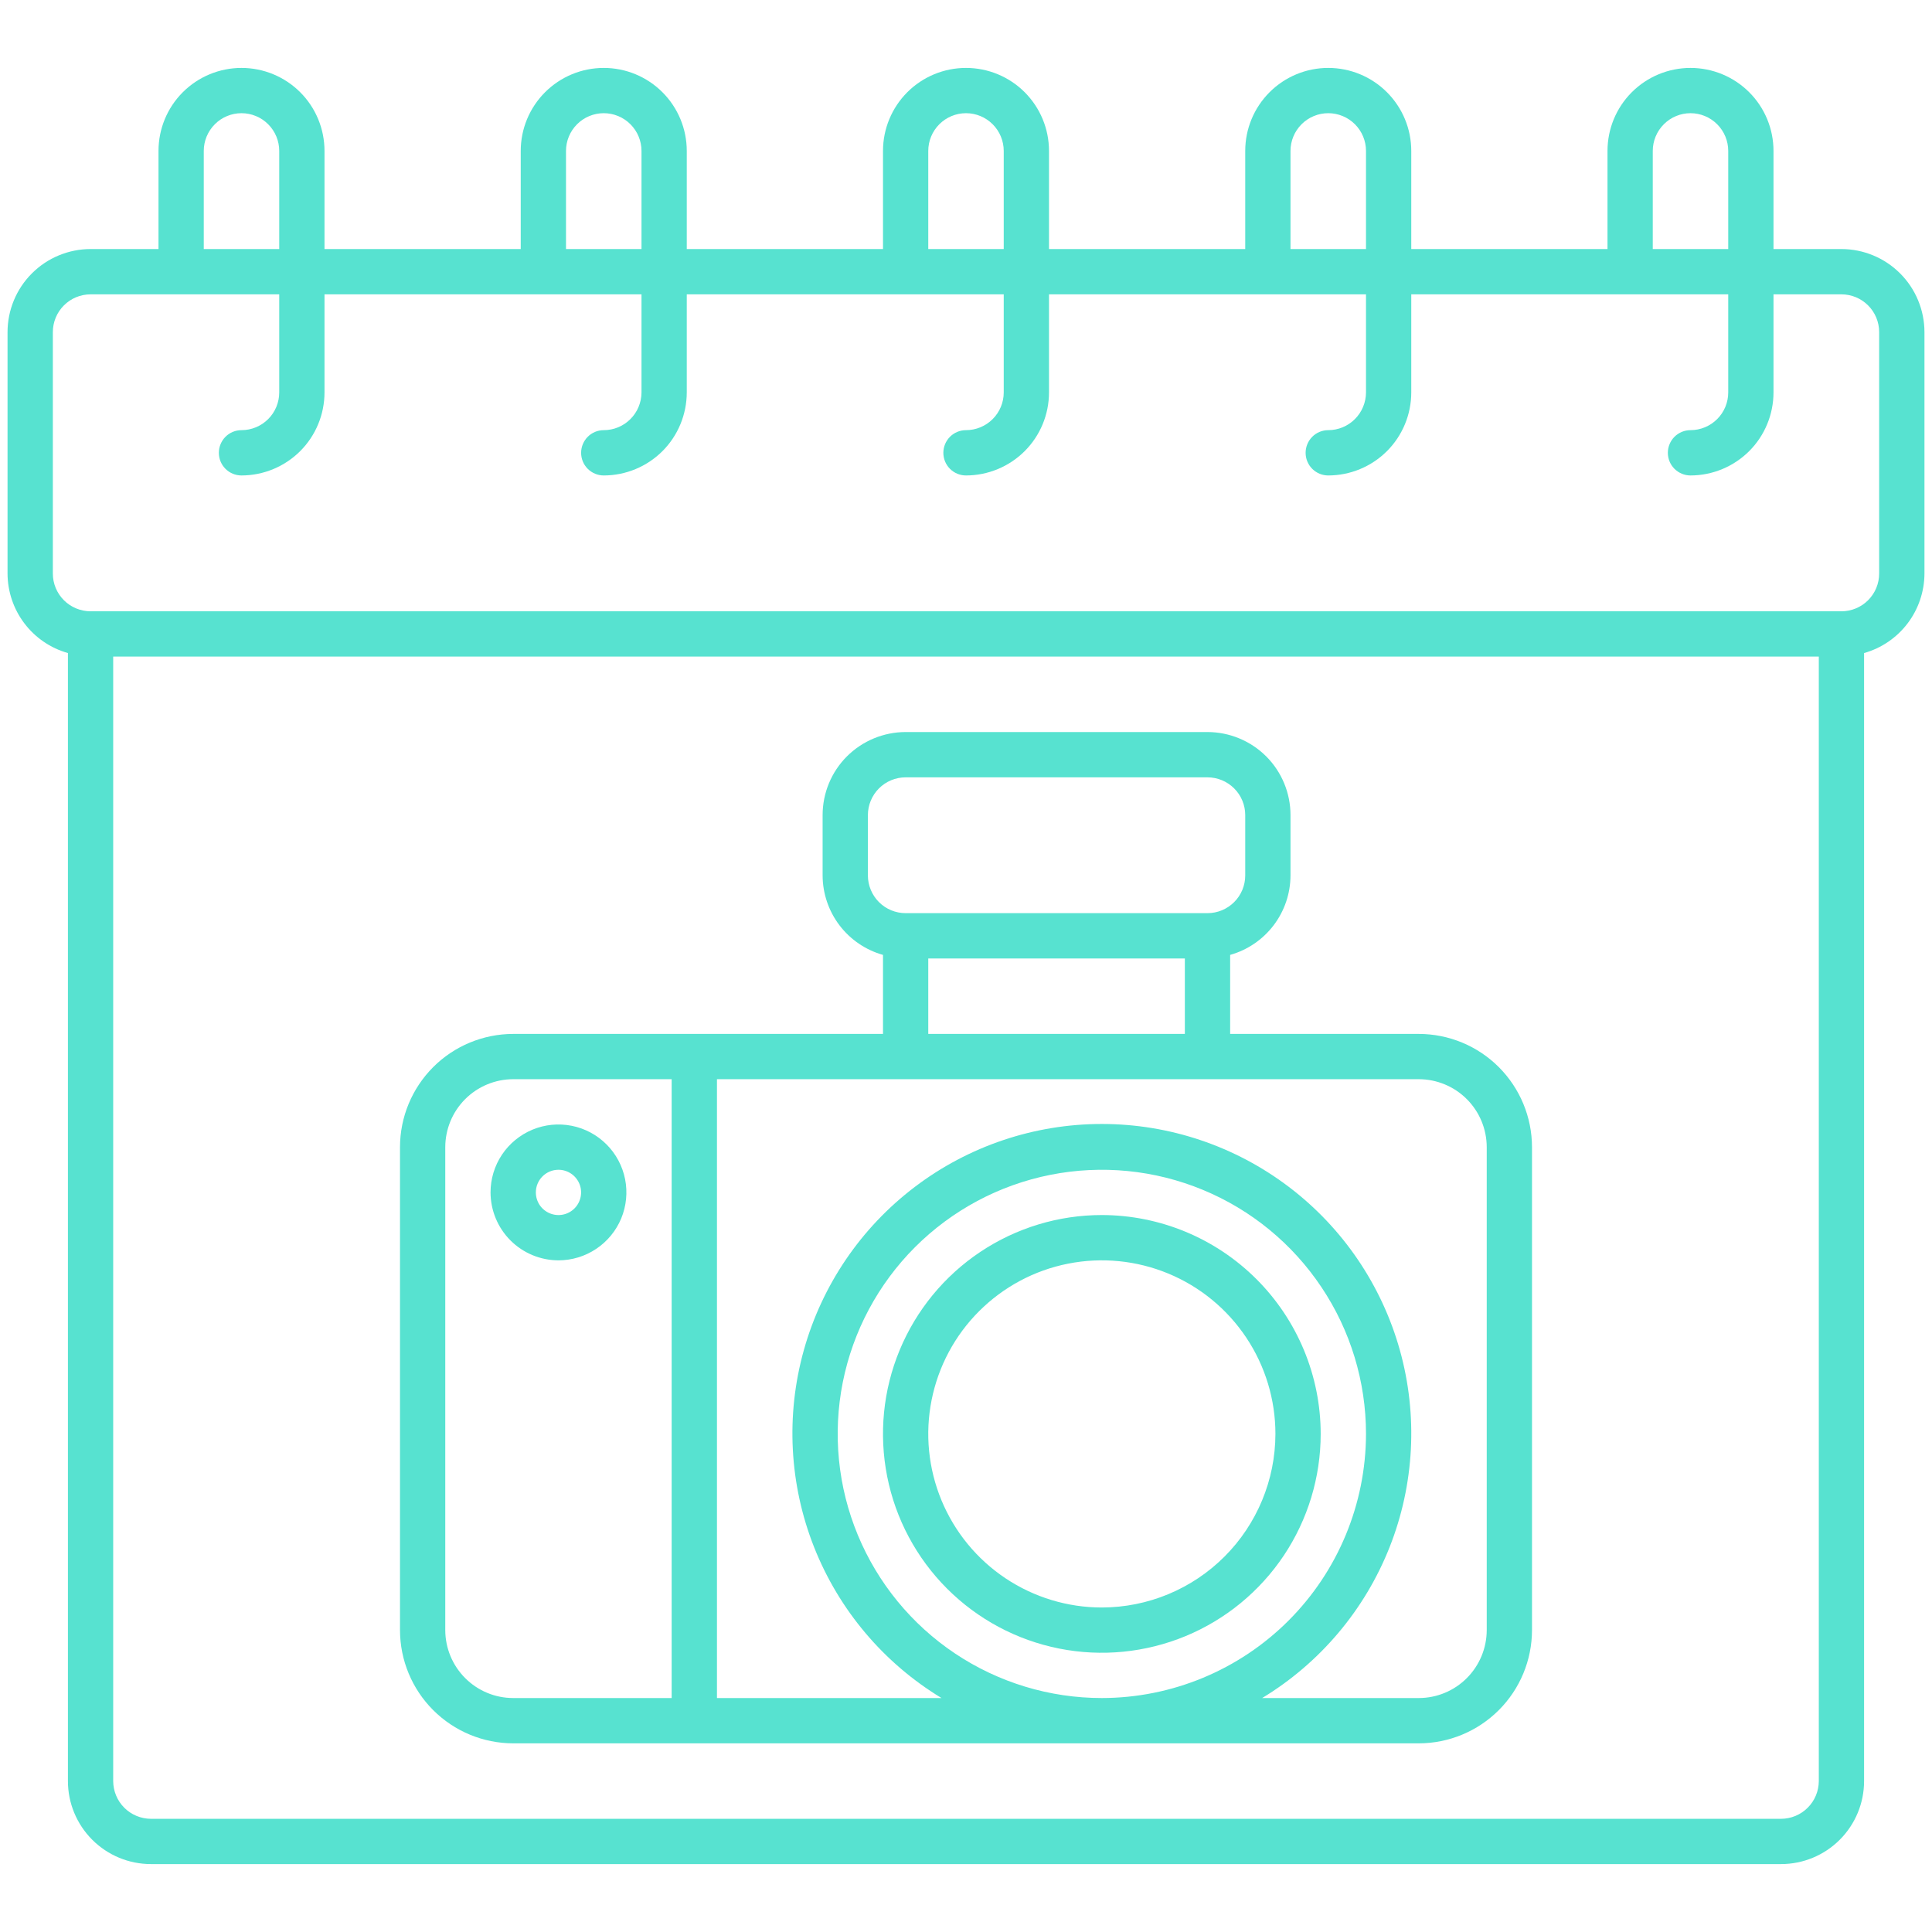 <svg width="51" height="51" viewBox="0 0 51 51" fill="none" xmlns="http://www.w3.org/2000/svg">
<path d="M48.609 6.574H46.816V3.984C46.816 3.403 46.586 2.846 46.175 2.435C45.764 2.024 45.206 1.793 44.625 1.793C44.044 1.793 43.486 2.024 43.075 2.435C42.664 2.846 42.434 3.403 42.434 3.984V6.574H37.254V3.984C37.254 3.403 37.023 2.846 36.612 2.435C36.201 2.024 35.644 1.793 35.062 1.793C34.481 1.793 33.924 2.024 33.513 2.435C33.102 2.846 32.871 3.403 32.871 3.984V6.574H27.691V3.984C27.691 3.403 27.46 2.846 27.05 2.435C26.639 2.024 26.081 1.793 25.5 1.793C24.919 1.793 24.361 2.024 23.95 2.435C23.54 2.846 23.309 3.403 23.309 3.984V6.574H18.129V3.984C18.129 3.403 17.898 2.846 17.487 2.435C17.076 2.024 16.519 1.793 15.938 1.793C15.356 1.793 14.799 2.024 14.388 2.435C13.977 2.846 13.746 3.403 13.746 3.984V6.574H8.566V3.984C8.566 3.403 8.336 2.846 7.925 2.435C7.514 2.024 6.956 1.793 6.375 1.793C5.794 1.793 5.236 2.024 4.825 2.435C4.414 2.846 4.184 3.403 4.184 3.984V6.574H2.391C1.81 6.575 1.252 6.806 0.842 7.217C0.431 7.627 0.2 8.185 0.199 8.766V15.141C0.201 15.616 0.357 16.078 0.645 16.457C0.932 16.835 1.335 17.11 1.793 17.239V47.016C1.793 47.597 2.024 48.154 2.435 48.565C2.846 48.976 3.403 49.207 3.984 49.207H47.016C47.597 49.207 48.154 48.976 48.565 48.565C48.976 48.154 49.207 47.597 49.207 47.016V17.239C49.665 17.11 50.068 16.835 50.355 16.457C50.643 16.078 50.799 15.616 50.801 15.141V8.766C50.8 8.185 50.569 7.627 50.158 7.217C49.748 6.806 49.19 6.575 48.609 6.574ZM43.629 3.984C43.629 3.72 43.734 3.467 43.921 3.28C44.108 3.093 44.361 2.988 44.625 2.988C44.889 2.988 45.142 3.093 45.329 3.28C45.516 3.467 45.621 3.72 45.621 3.984V6.574H43.629V3.984ZM34.066 3.984C34.066 3.72 34.171 3.467 34.358 3.28C34.545 3.093 34.798 2.988 35.062 2.988C35.327 2.988 35.58 3.093 35.767 3.28C35.954 3.467 36.059 3.72 36.059 3.984V6.574H34.066V3.984ZM24.504 3.984C24.504 3.72 24.609 3.467 24.796 3.28C24.983 3.093 25.236 2.988 25.5 2.988C25.764 2.988 26.017 3.093 26.204 3.28C26.391 3.467 26.496 3.72 26.496 3.984V6.574H24.504V3.984ZM14.941 3.984C14.941 3.72 15.046 3.467 15.233 3.28C15.42 3.093 15.673 2.988 15.938 2.988C16.202 2.988 16.455 3.093 16.642 3.28C16.829 3.467 16.934 3.72 16.934 3.984V6.574H14.941V3.984ZM5.379 3.984C5.379 3.72 5.484 3.467 5.671 3.28C5.857 3.093 6.111 2.988 6.375 2.988C6.639 2.988 6.893 3.093 7.079 3.28C7.266 3.467 7.371 3.72 7.371 3.984V6.574H5.379V3.984ZM48.012 47.016C48.011 47.28 47.906 47.533 47.719 47.719C47.533 47.906 47.28 48.011 47.016 48.012H3.984C3.72 48.011 3.467 47.906 3.28 47.719C3.094 47.533 2.989 47.28 2.988 47.016V17.332H48.012V47.016ZM49.605 15.141C49.605 15.405 49.5 15.658 49.313 15.845C49.127 16.031 48.873 16.136 48.609 16.137H2.391C2.127 16.136 1.873 16.031 1.687 15.845C1.5 15.658 1.395 15.405 1.395 15.141V8.766C1.395 8.502 1.5 8.248 1.687 8.062C1.873 7.875 2.127 7.77 2.391 7.77H7.371V10.359C7.371 10.623 7.266 10.877 7.079 11.063C6.892 11.25 6.639 11.355 6.375 11.355C6.216 11.355 6.064 11.418 5.952 11.53C5.84 11.643 5.777 11.795 5.777 11.953C5.777 12.112 5.84 12.264 5.952 12.376C6.064 12.488 6.216 12.551 6.375 12.551C6.956 12.55 7.513 12.319 7.924 11.909C8.335 11.498 8.566 10.94 8.566 10.359V7.77H16.934V10.359C16.933 10.623 16.828 10.877 16.641 11.063C16.455 11.25 16.202 11.355 15.938 11.355C15.779 11.355 15.627 11.418 15.515 11.53C15.403 11.643 15.34 11.795 15.34 11.953C15.34 12.112 15.403 12.264 15.515 12.376C15.627 12.488 15.779 12.551 15.938 12.551C16.519 12.55 17.076 12.319 17.487 11.909C17.898 11.498 18.128 10.94 18.129 10.359V7.77H26.496V10.359C26.496 10.623 26.391 10.877 26.204 11.063C26.017 11.25 25.764 11.355 25.5 11.355C25.341 11.355 25.189 11.418 25.077 11.53C24.965 11.643 24.902 11.795 24.902 11.953C24.902 12.112 24.965 12.264 25.077 12.376C25.189 12.488 25.341 12.551 25.5 12.551C26.081 12.55 26.638 12.319 27.049 11.909C27.46 11.498 27.691 10.94 27.691 10.359V7.77H36.059V10.359C36.058 10.623 35.953 10.877 35.766 11.063C35.58 11.25 35.327 11.355 35.062 11.355C34.904 11.355 34.752 11.418 34.64 11.53C34.528 11.643 34.465 11.795 34.465 11.953C34.465 12.112 34.528 12.264 34.64 12.376C34.752 12.488 34.904 12.551 35.062 12.551C35.644 12.55 36.201 12.319 36.612 11.909C37.023 11.498 37.254 10.94 37.254 10.359V7.77H45.621V10.359C45.621 10.623 45.516 10.877 45.329 11.063C45.142 11.25 44.889 11.355 44.625 11.355C44.467 11.355 44.315 11.418 44.202 11.53C44.09 11.643 44.027 11.795 44.027 11.953C44.027 12.112 44.09 12.264 44.202 12.376C44.315 12.488 44.467 12.551 44.625 12.551C45.206 12.55 45.763 12.319 46.174 11.909C46.585 11.498 46.816 10.94 46.816 10.359V7.77H48.609C48.873 7.77 49.127 7.875 49.313 8.062C49.5 8.248 49.605 8.502 49.605 8.766V15.141Z" fill="#57E2D0"/>
<path d="M13.547 46.02H37.453C38.245 46.019 39.005 45.703 39.565 45.143C40.125 44.583 40.44 43.824 40.441 43.031V30.281C40.44 29.489 40.125 28.73 39.565 28.169C39.005 27.609 38.245 27.294 37.453 27.293H32.473V25.207C32.93 25.078 33.333 24.804 33.621 24.425C33.908 24.047 34.065 23.585 34.066 23.109V21.516C34.066 20.935 33.835 20.377 33.424 19.966C33.013 19.556 32.456 19.325 31.875 19.324H23.906C23.325 19.325 22.768 19.556 22.357 19.966C21.946 20.377 21.715 20.935 21.715 21.516V23.109C21.716 23.585 21.873 24.047 22.16 24.425C22.448 24.804 22.851 25.078 23.309 25.207V27.293H13.547C12.755 27.294 11.995 27.609 11.435 28.169C10.875 28.73 10.56 29.489 10.559 30.281V43.031C10.56 43.824 10.875 44.583 11.435 45.143C11.995 45.703 12.755 46.019 13.547 46.02ZM22.91 23.109V21.516C22.911 21.252 23.016 20.998 23.202 20.812C23.389 20.625 23.642 20.52 23.906 20.52H31.875C32.139 20.52 32.392 20.625 32.579 20.812C32.766 20.998 32.871 21.252 32.871 21.516V23.109C32.871 23.373 32.766 23.627 32.579 23.813C32.392 24 32.139 24.105 31.875 24.105H23.906C23.642 24.105 23.389 24 23.202 23.813C23.016 23.627 22.911 23.373 22.91 23.109ZM31.277 25.301V27.293H24.504V25.301H31.277ZM18.926 28.488H37.453C37.928 28.489 38.384 28.678 38.72 29.014C39.056 29.35 39.245 29.806 39.246 30.281V43.031C39.245 43.507 39.056 43.962 38.72 44.298C38.384 44.635 37.928 44.824 37.453 44.824H33.318C34.843 43.9 36.024 42.502 36.681 40.844C37.337 39.186 37.433 37.359 36.953 35.641C36.473 33.924 35.445 32.41 34.024 31.332C32.604 30.254 30.869 29.67 29.086 29.67C27.303 29.67 25.568 30.254 24.148 31.332C22.727 32.41 21.699 33.924 21.219 35.641C20.739 37.359 20.835 39.186 21.491 40.844C22.148 42.502 23.328 43.9 24.854 44.824H18.926V28.488ZM29.086 44.824C27.707 44.824 26.359 44.415 25.212 43.649C24.066 42.883 23.172 41.794 22.644 40.52C22.116 39.246 21.978 37.844 22.247 36.491C22.516 35.139 23.18 33.896 24.155 32.921C25.131 31.946 26.373 31.282 27.726 31.013C29.078 30.744 30.48 30.882 31.754 31.41C33.028 31.937 34.117 32.831 34.883 33.978C35.65 35.124 36.059 36.472 36.059 37.852C36.056 39.7 35.321 41.472 34.014 42.78C32.707 44.087 30.935 44.822 29.086 44.824ZM11.754 30.281C11.755 29.806 11.944 29.35 12.28 29.014C12.616 28.678 13.072 28.489 13.547 28.488H17.73V44.824H13.547C13.072 44.824 12.616 44.635 12.28 44.298C11.944 43.962 11.755 43.507 11.754 43.031V30.281Z" fill="#57E2D0"/>
<path d="M29.086 32.074C27.943 32.074 26.826 32.413 25.876 33.048C24.926 33.683 24.186 34.585 23.748 35.641C23.311 36.696 23.197 37.858 23.42 38.979C23.642 40.099 24.193 41.129 25.001 41.937C25.809 42.745 26.838 43.295 27.959 43.518C29.079 43.741 30.241 43.626 31.297 43.189C32.352 42.752 33.255 42.011 33.89 41.061C34.524 40.111 34.863 38.994 34.863 37.852C34.862 36.32 34.252 34.851 33.169 33.768C32.086 32.685 30.618 32.076 29.086 32.074ZM29.086 42.434C28.18 42.434 27.294 42.165 26.54 41.661C25.787 41.158 25.2 40.442 24.853 39.605C24.506 38.768 24.415 37.846 24.592 36.958C24.769 36.069 25.205 35.252 25.846 34.612C26.487 33.971 27.303 33.534 28.192 33.358C29.081 33.181 30.002 33.272 30.839 33.618C31.677 33.965 32.392 34.552 32.896 35.306C33.399 36.059 33.668 36.945 33.668 37.852C33.666 39.066 33.183 40.231 32.324 41.09C31.465 41.949 30.301 42.432 29.086 42.434Z" fill="#57E2D0"/>
<path d="M14.742 33.27C15.097 33.27 15.444 33.164 15.738 32.967C16.033 32.77 16.263 32.49 16.399 32.163C16.534 31.835 16.57 31.475 16.501 31.127C16.431 30.779 16.261 30.459 16.01 30.209C15.759 29.958 15.44 29.787 15.092 29.718C14.744 29.649 14.384 29.684 14.056 29.82C13.728 29.956 13.448 30.186 13.251 30.48C13.054 30.775 12.949 31.122 12.949 31.477C12.95 31.952 13.139 32.408 13.475 32.744C13.811 33.08 14.267 33.269 14.742 33.27ZM14.742 30.879C14.86 30.879 14.976 30.914 15.074 30.98C15.172 31.045 15.249 31.139 15.294 31.248C15.34 31.357 15.351 31.477 15.328 31.593C15.305 31.709 15.248 31.816 15.165 31.899C15.081 31.983 14.975 32.04 14.859 32.063C14.743 32.086 14.623 32.074 14.514 32.029C14.404 31.983 14.311 31.907 14.245 31.809C14.18 31.71 14.145 31.595 14.145 31.477C14.145 31.318 14.208 31.166 14.32 31.054C14.432 30.942 14.584 30.879 14.742 30.879Z" fill="#57E2D0"/>
</svg>